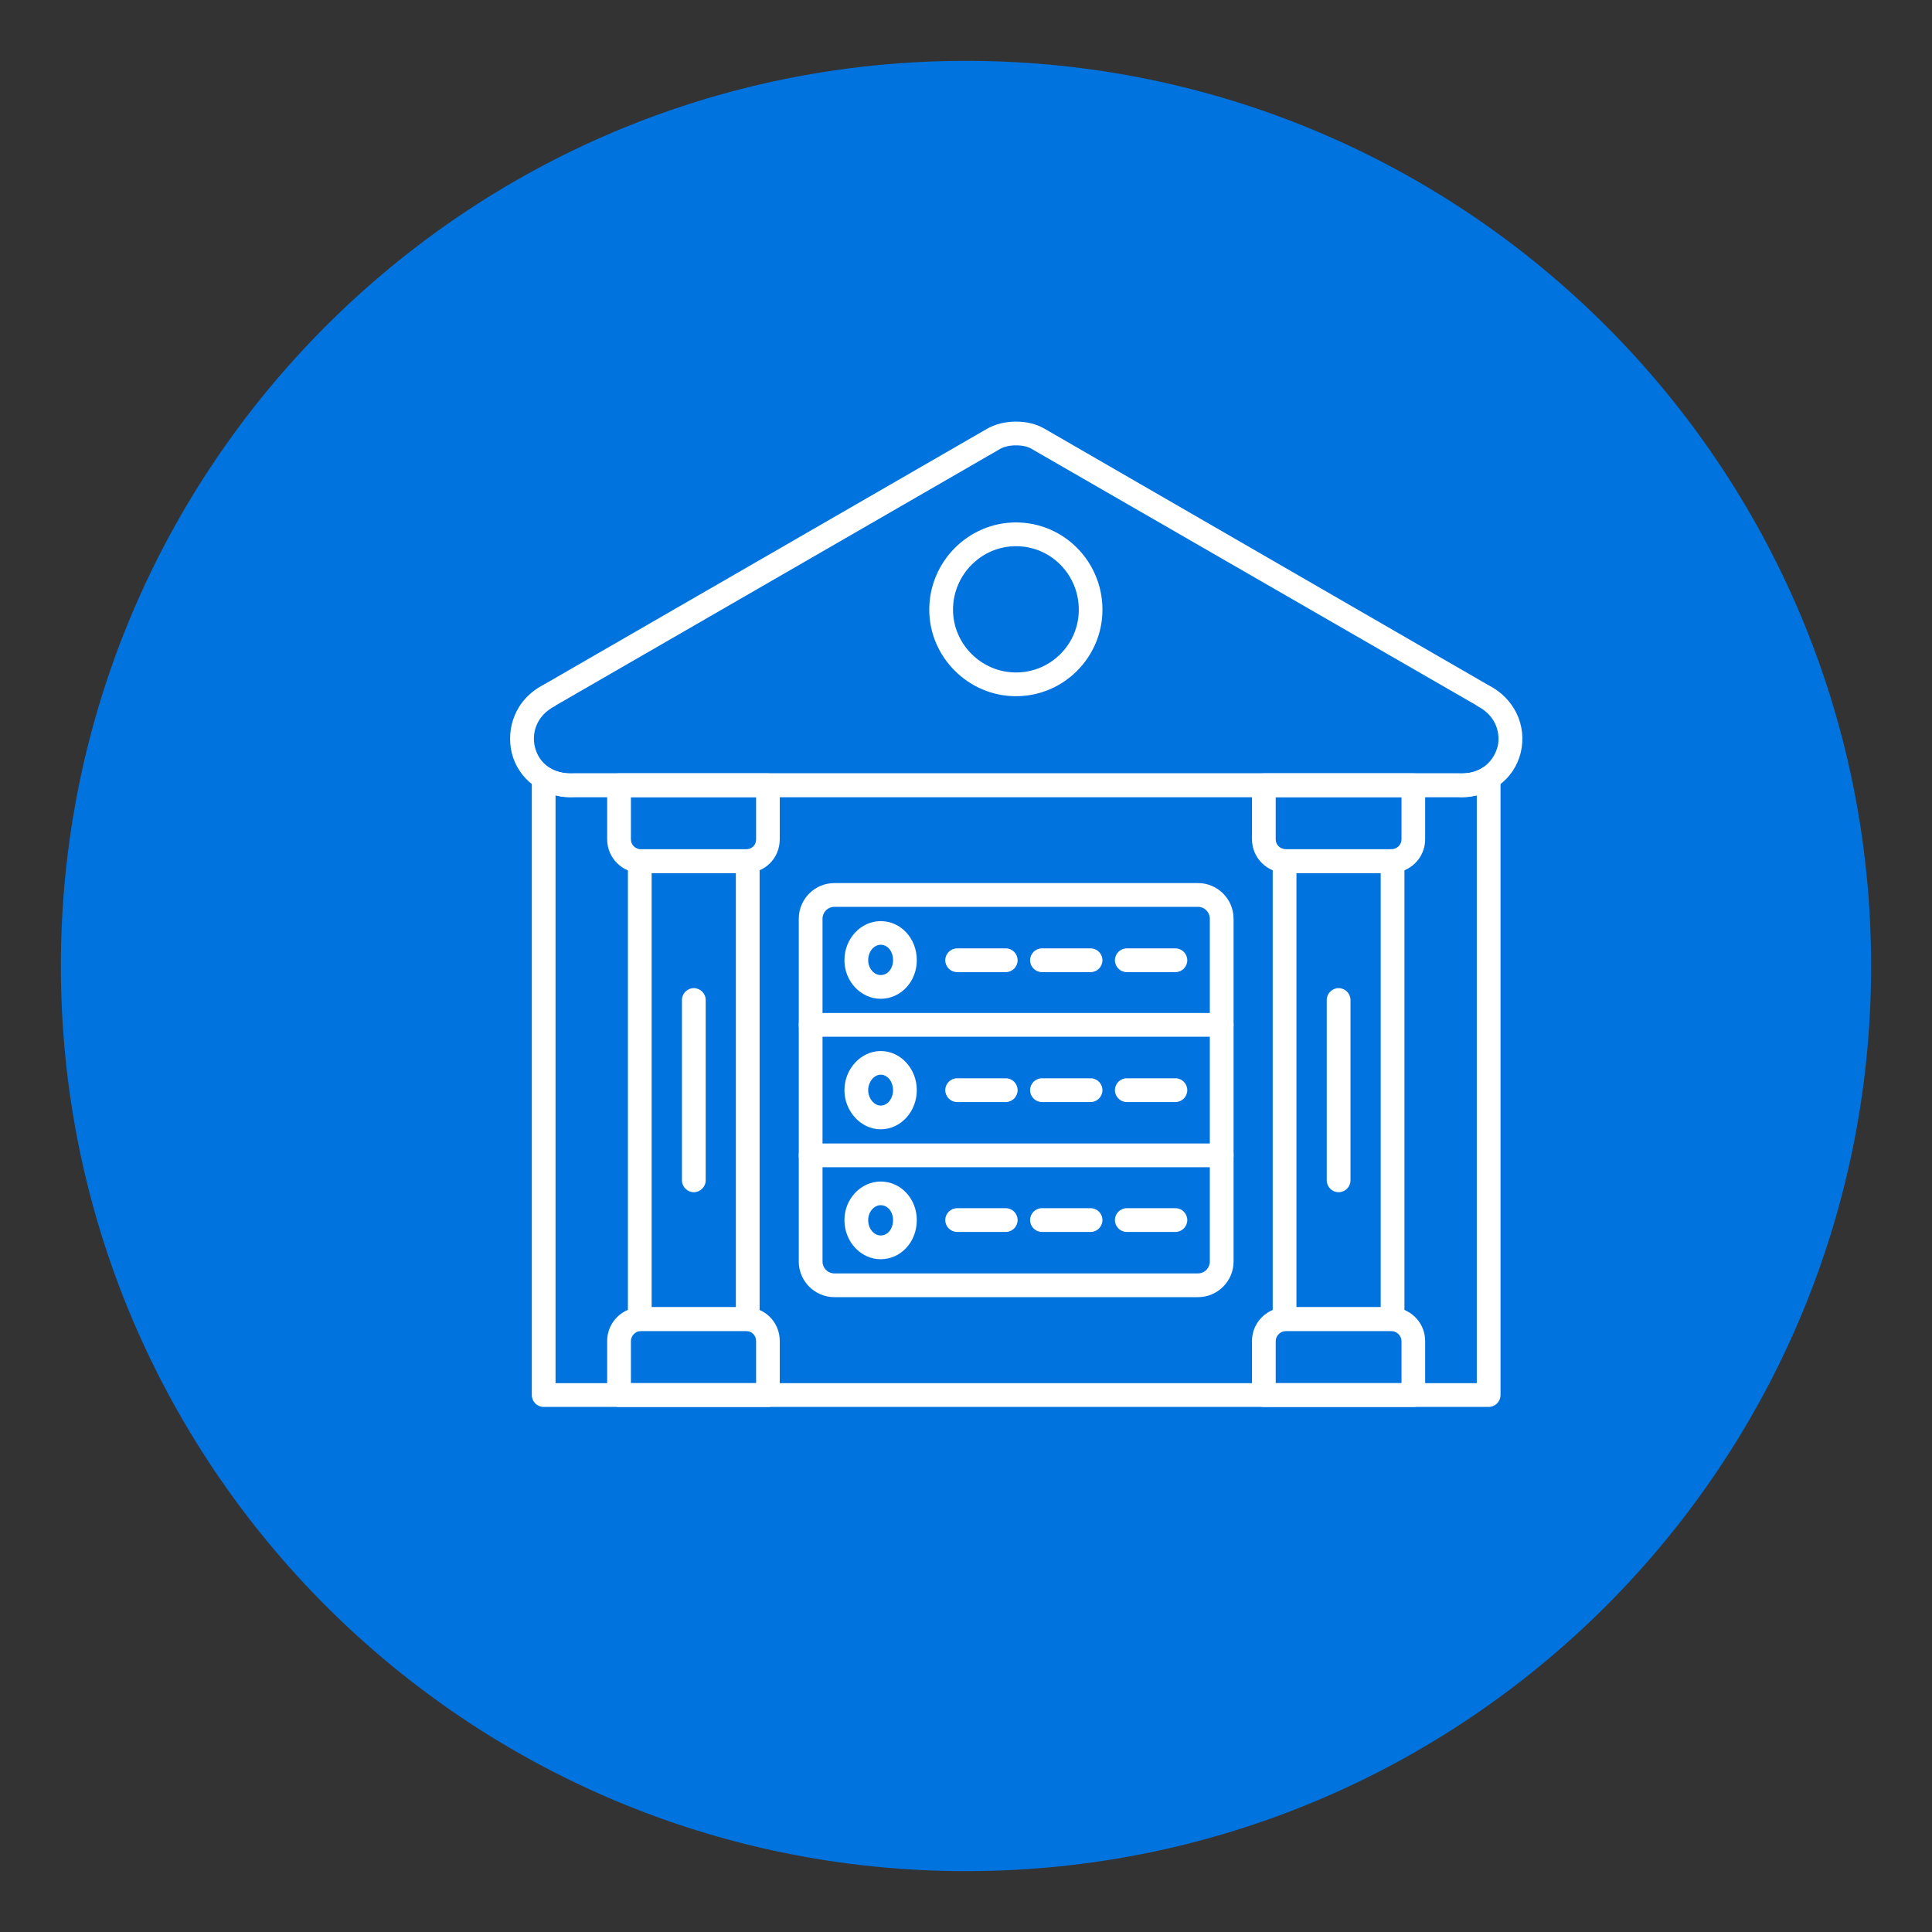 <svg xmlns="http://www.w3.org/2000/svg" xmlns:xlink="http://www.w3.org/1999/xlink" width="100" zoomAndPan="magnify" viewBox="0 0 75 75" height="100" preserveAspectRatio="xMidYMid meet" version="1.2"><rect x="0" y="0" width="75" height="75" fill="#333333" stroke="none"/><defs><clipPath id="85199fa9e4"><path d="M 2.363 2.363 L 72.637 2.363 L 72.637 72.637 L 2.363 72.637 Z M 2.363 2.363 "/></clipPath><clipPath id="b65286b9da"><path d="M 37.5 2.363 C 18.094 2.363 2.363 18.094 2.363 37.5 C 2.363 56.906 18.094 72.637 37.5 72.637 C 56.906 72.637 72.637 56.906 72.637 37.5 C 72.637 18.094 56.906 2.363 37.5 2.363 Z M 37.5 2.363 "/></clipPath><clipPath id="b2b3e58328"><path d="M 48 50 L 56 50 L 56 54.617 L 48 54.617 Z M 48 50 "/></clipPath><clipPath id="13c5e1222c"><path d="M 23 50 L 31 50 L 31 54.617 L 23 54.617 Z M 23 50 "/></clipPath><clipPath id="f845f442fb"><path d="M 20 29 L 59 29 L 59 54.617 L 20 54.617 Z M 20 29 "/></clipPath><clipPath id="6396b7ecd4"><path d="M 19.648 16.367 L 59.398 16.367 L 59.398 31 L 19.648 31 Z M 19.648 16.367 "/></clipPath></defs><g id="885d7d600e"><g clip-rule="nonzero" clip-path="url(#85199fa9e4)"><g clip-rule="nonzero" clip-path="url(#b65286b9da)"><path style=" stroke:none;fill-rule:nonzero;fill:#0073df;fill-opacity:1;" d="M 2.363 2.363 L 72.637 2.363 L 72.637 72.637 L 2.363 72.637 Z M 2.363 2.363 "/></g></g><path style=" stroke:none;fill-rule:evenodd;fill:#ffffff;fill-opacity:1;" d="M 54.059 51.668 L 49.867 51.668 C 49.613 51.668 49.406 51.461 49.406 51.207 L 49.406 33.43 C 49.406 33.176 49.613 32.969 49.867 32.969 L 54.059 32.969 C 54.312 32.969 54.52 33.176 54.52 33.43 L 54.52 51.207 C 54.52 51.461 54.312 51.668 54.059 51.668 Z M 50.328 50.746 L 53.598 50.746 L 53.598 33.891 L 50.328 33.891 Z M 50.328 50.746 "/><path style=" stroke:none;fill-rule:evenodd;fill:#ffffff;fill-opacity:1;" d="M 29.027 51.668 L 24.836 51.668 C 24.582 51.668 24.375 51.461 24.375 51.207 L 24.375 33.43 C 24.375 33.176 24.582 32.969 24.836 32.969 L 29.027 32.969 C 29.281 32.969 29.488 33.176 29.488 33.43 L 29.488 51.207 C 29.488 51.461 29.281 51.668 29.027 51.668 Z M 25.297 50.746 L 28.566 50.746 L 28.566 33.891 L 25.297 33.891 Z M 25.297 50.746 "/><path style=" stroke:none;fill-rule:evenodd;fill:#ffffff;fill-opacity:1;" d="M 34.188 38.773 C 33.426 38.773 32.781 38.105 32.781 37.277 C 32.781 36.426 33.426 35.758 34.188 35.758 C 34.969 35.758 35.59 36.426 35.59 37.277 C 35.59 38.105 34.969 38.773 34.188 38.773 Z M 34.188 36.676 C 33.934 36.676 33.703 36.93 33.703 37.277 C 33.703 37.598 33.934 37.852 34.188 37.852 C 34.461 37.852 34.668 37.598 34.668 37.277 C 34.668 36.93 34.461 36.676 34.188 36.676 Z M 34.188 36.676 "/><path style=" stroke:none;fill-rule:evenodd;fill:#ffffff;fill-opacity:1;" d="M 34.188 43.84 C 33.426 43.84 32.781 43.148 32.781 42.32 C 32.781 41.492 33.426 40.801 34.188 40.801 C 34.969 40.801 35.59 41.492 35.59 42.32 C 35.59 43.148 34.969 43.84 34.188 43.84 Z M 34.188 41.719 C 33.934 41.719 33.703 41.996 33.703 42.32 C 33.703 42.641 33.934 42.918 34.188 42.918 C 34.461 42.918 34.668 42.641 34.668 42.32 C 34.668 41.996 34.461 41.719 34.188 41.719 Z M 34.188 41.719 "/><path style=" stroke:none;fill-rule:evenodd;fill:#ffffff;fill-opacity:1;" d="M 34.188 48.883 C 33.426 48.883 32.781 48.215 32.781 47.363 C 32.781 46.535 33.426 45.867 34.188 45.867 C 34.969 45.867 35.59 46.535 35.59 47.363 C 35.59 48.215 34.969 48.883 34.188 48.883 Z M 34.188 46.785 C 33.934 46.785 33.703 47.039 33.703 47.363 C 33.703 47.707 33.934 47.961 34.188 47.961 C 34.461 47.961 34.668 47.707 34.668 47.363 C 34.668 47.039 34.461 46.785 34.188 46.785 Z M 34.188 46.785 "/><path style=" stroke:none;fill-rule:evenodd;fill:#ffffff;fill-opacity:1;" d="M 53.992 33.891 L 49.938 33.891 C 49.199 33.891 48.602 33.316 48.602 32.578 L 48.602 30.484 C 48.602 30.23 48.809 30.023 49.062 30.023 L 54.867 30.023 C 55.117 30.023 55.324 30.23 55.324 30.484 L 55.324 32.578 C 55.324 33.316 54.727 33.891 53.992 33.891 Z M 49.523 30.941 L 49.523 32.578 C 49.523 32.809 49.707 32.969 49.938 32.969 L 53.992 32.969 C 54.219 32.969 54.406 32.809 54.406 32.578 L 54.406 30.941 Z M 49.523 30.941 "/><g clip-rule="nonzero" clip-path="url(#b2b3e58328)"><path style=" stroke:none;fill-rule:evenodd;fill:#ffffff;fill-opacity:1;" d="M 54.867 54.617 L 49.062 54.617 C 48.809 54.617 48.602 54.41 48.602 54.156 L 48.602 52.059 C 48.602 51.324 49.199 50.746 49.938 50.746 L 53.992 50.746 C 54.727 50.746 55.324 51.324 55.324 52.059 L 55.324 54.156 C 55.324 54.41 55.117 54.617 54.867 54.617 Z M 49.523 53.695 L 54.406 53.695 L 54.406 52.059 C 54.406 51.852 54.219 51.668 53.992 51.668 L 49.938 51.668 C 49.707 51.668 49.523 51.852 49.523 52.059 Z M 49.523 53.695 "/></g><g clip-rule="nonzero" clip-path="url(#13c5e1222c)"><path style=" stroke:none;fill-rule:evenodd;fill:#ffffff;fill-opacity:1;" d="M 29.812 54.617 L 24.031 54.617 C 23.777 54.617 23.57 54.41 23.57 54.156 L 23.57 52.059 C 23.57 51.324 24.168 50.746 24.883 50.746 L 28.957 50.746 C 29.695 50.746 30.27 51.324 30.27 52.059 L 30.27 54.156 C 30.27 54.41 30.062 54.617 29.812 54.617 Z M 24.492 53.695 L 29.352 53.695 L 29.352 52.059 C 29.352 51.852 29.188 51.668 28.957 51.668 L 24.883 51.668 C 24.676 51.668 24.492 51.852 24.492 52.059 Z M 24.492 53.695 "/></g><path style=" stroke:none;fill-rule:evenodd;fill:#ffffff;fill-opacity:1;" d="M 28.957 33.891 L 24.883 33.891 C 24.168 33.891 23.57 33.316 23.57 32.578 L 23.57 30.484 C 23.57 30.23 23.777 30.023 24.031 30.023 L 29.812 30.023 C 30.062 30.023 30.27 30.23 30.27 30.484 L 30.27 32.578 C 30.27 33.316 29.695 33.891 28.957 33.891 Z M 24.492 30.941 L 24.492 32.578 C 24.492 32.809 24.676 32.969 24.883 32.969 L 28.957 32.969 C 29.188 32.969 29.352 32.809 29.352 32.578 L 29.352 30.941 Z M 24.492 30.941 "/><path style=" stroke:none;fill-rule:evenodd;fill:#ffffff;fill-opacity:1;" d="M 46.508 50.355 L 32.391 50.355 C 31.629 50.355 31.008 49.734 31.008 48.973 L 31.008 35.664 C 31.008 34.902 31.629 34.281 32.391 34.281 L 46.508 34.281 C 47.266 34.281 47.887 34.902 47.887 35.664 L 47.887 48.973 C 47.887 49.734 47.266 50.355 46.508 50.355 Z M 32.391 35.203 C 32.137 35.203 31.93 35.41 31.93 35.664 L 31.93 48.973 C 31.93 49.227 32.137 49.434 32.391 49.434 L 46.508 49.434 C 46.758 49.434 46.965 49.227 46.965 48.973 L 46.965 35.664 C 46.965 35.41 46.758 35.203 46.508 35.203 Z M 32.391 35.203 "/><path style=" stroke:none;fill-rule:evenodd;fill:#ffffff;fill-opacity:1;" d="M 47.426 40.246 L 31.469 40.246 C 31.215 40.246 31.008 40.039 31.008 39.785 C 31.008 39.531 31.215 39.324 31.469 39.324 L 47.426 39.324 C 47.68 39.324 47.887 39.531 47.887 39.785 C 47.887 40.039 47.68 40.246 47.426 40.246 Z M 47.426 40.246 "/><path style=" stroke:none;fill-rule:evenodd;fill:#ffffff;fill-opacity:1;" d="M 47.426 45.312 L 31.469 45.312 C 31.215 45.312 31.008 45.105 31.008 44.852 C 31.008 44.598 31.215 44.391 31.469 44.391 L 47.426 44.391 C 47.68 44.391 47.887 44.598 47.887 44.852 C 47.887 45.105 47.68 45.312 47.426 45.312 Z M 47.426 45.312 "/><path style=" stroke:none;fill-rule:evenodd;fill:#ffffff;fill-opacity:1;" d="M 39.047 37.738 L 37.156 37.738 C 36.902 37.738 36.695 37.531 36.695 37.277 C 36.695 37.023 36.902 36.816 37.156 36.816 L 39.047 36.816 C 39.297 36.816 39.504 37.023 39.504 37.277 C 39.504 37.531 39.297 37.738 39.047 37.738 Z M 39.047 37.738 "/><path style=" stroke:none;fill-rule:evenodd;fill:#ffffff;fill-opacity:1;" d="M 42.34 37.738 L 40.449 37.738 C 40.195 37.738 39.988 37.531 39.988 37.277 C 39.988 37.023 40.195 36.816 40.449 36.816 L 42.34 36.816 C 42.59 36.816 42.797 37.023 42.797 37.277 C 42.797 37.531 42.59 37.738 42.34 37.738 Z M 42.34 37.738 "/><path style=" stroke:none;fill-rule:evenodd;fill:#ffffff;fill-opacity:1;" d="M 45.633 37.738 L 43.742 37.738 C 43.488 37.738 43.281 37.531 43.281 37.277 C 43.281 37.023 43.488 36.816 43.742 36.816 L 45.633 36.816 C 45.883 36.816 46.09 37.023 46.09 37.277 C 46.09 37.531 45.883 37.738 45.633 37.738 Z M 45.633 37.738 "/><path style=" stroke:none;fill-rule:evenodd;fill:#ffffff;fill-opacity:1;" d="M 39.047 42.781 L 37.156 42.781 C 36.902 42.781 36.695 42.574 36.695 42.32 C 36.695 42.066 36.902 41.859 37.156 41.859 L 39.047 41.859 C 39.297 41.859 39.504 42.066 39.504 42.32 C 39.504 42.574 39.297 42.781 39.047 42.781 Z M 39.047 42.781 "/><path style=" stroke:none;fill-rule:evenodd;fill:#ffffff;fill-opacity:1;" d="M 42.34 42.781 L 40.449 42.781 C 40.195 42.781 39.988 42.574 39.988 42.32 C 39.988 42.066 40.195 41.859 40.449 41.859 L 42.34 41.859 C 42.59 41.859 42.797 42.066 42.797 42.32 C 42.797 42.574 42.59 42.781 42.34 42.781 Z M 42.34 42.781 "/><path style=" stroke:none;fill-rule:evenodd;fill:#ffffff;fill-opacity:1;" d="M 45.633 42.781 L 43.742 42.781 C 43.488 42.781 43.281 42.574 43.281 42.32 C 43.281 42.066 43.488 41.859 43.742 41.859 L 45.633 41.859 C 45.883 41.859 46.09 42.066 46.09 42.32 C 46.09 42.574 45.883 42.781 45.633 42.781 Z M 45.633 42.781 "/><path style=" stroke:none;fill-rule:evenodd;fill:#ffffff;fill-opacity:1;" d="M 39.047 47.824 L 37.156 47.824 C 36.902 47.824 36.695 47.617 36.695 47.363 C 36.695 47.109 36.902 46.902 37.156 46.902 L 39.047 46.902 C 39.297 46.902 39.504 47.109 39.504 47.363 C 39.504 47.617 39.297 47.824 39.047 47.824 Z M 39.047 47.824 "/><path style=" stroke:none;fill-rule:evenodd;fill:#ffffff;fill-opacity:1;" d="M 42.34 47.824 L 40.449 47.824 C 40.195 47.824 39.988 47.617 39.988 47.363 C 39.988 47.109 40.195 46.902 40.449 46.902 L 42.34 46.902 C 42.59 46.902 42.797 47.109 42.797 47.363 C 42.797 47.617 42.59 47.824 42.34 47.824 Z M 42.34 47.824 "/><path style=" stroke:none;fill-rule:evenodd;fill:#ffffff;fill-opacity:1;" d="M 45.633 47.824 L 43.742 47.824 C 43.488 47.824 43.281 47.617 43.281 47.363 C 43.281 47.109 43.488 46.902 43.742 46.902 L 45.633 46.902 C 45.883 46.902 46.09 47.109 46.09 47.363 C 46.09 47.617 45.883 47.824 45.633 47.824 Z M 45.633 47.824 "/><g clip-rule="nonzero" clip-path="url(#f845f442fb)"><path style=" stroke:none;fill-rule:evenodd;fill:#ffffff;fill-opacity:1;" d="M 57.789 54.617 L 21.105 54.617 C 20.852 54.617 20.645 54.41 20.645 54.156 L 20.645 30.207 C 20.645 30.047 20.738 29.883 20.875 29.793 C 21.016 29.723 21.199 29.723 21.336 29.816 C 21.613 29.977 21.91 30.047 22.281 30.023 C 22.281 30.023 22.305 30.023 22.305 30.023 L 56.594 30.023 C 56.594 30.023 56.617 30.023 56.617 30.023 C 56.961 30.047 57.285 29.977 57.535 29.816 C 57.676 29.723 57.859 29.723 57.996 29.793 C 58.16 29.883 58.25 30.047 58.25 30.207 L 58.25 54.156 C 58.25 54.41 58.043 54.617 57.789 54.617 Z M 21.566 53.695 L 57.328 53.695 L 57.328 30.875 C 57.074 30.941 56.848 30.965 56.57 30.941 L 22.328 30.941 C 22.051 30.965 21.797 30.941 21.566 30.875 Z M 21.566 53.695 "/></g><g clip-rule="nonzero" clip-path="url(#6396b7ecd4)"><path style=" stroke:none;fill-rule:evenodd;fill:#ffffff;fill-opacity:1;" d="M 22.164 30.941 C 21.035 30.941 20.117 30.254 19.863 29.215 C 19.656 28.316 19.953 27.168 21.129 26.566 L 38.285 16.664 C 38.629 16.457 39.047 16.367 39.438 16.367 C 39.852 16.367 40.242 16.457 40.586 16.664 L 57.766 26.59 C 58.781 27.098 59.285 28.156 59.035 29.215 C 58.781 30.254 57.859 30.941 56.73 30.941 C 56.684 30.941 56.617 30.941 56.57 30.941 L 22.328 30.941 C 22.258 30.941 22.211 30.941 22.164 30.941 Z M 39.438 17.289 C 39.207 17.289 38.953 17.332 38.746 17.473 L 21.59 27.375 C 21.566 27.375 21.566 27.398 21.566 27.398 C 20.785 27.789 20.645 28.504 20.762 28.984 C 20.875 29.492 21.312 30.023 22.164 30.023 C 22.211 30.023 22.234 30.023 22.281 30.023 C 22.281 30.023 22.305 30.023 22.305 30.023 L 56.594 30.023 C 56.594 30.023 56.617 30.023 56.617 30.023 C 56.66 30.023 56.684 30.023 56.73 30.023 C 57.582 30.023 57.996 29.492 58.137 28.984 C 58.25 28.504 58.113 27.789 57.328 27.398 C 57.328 27.398 57.328 27.398 57.305 27.375 L 40.129 17.473 C 39.922 17.332 39.691 17.289 39.438 17.289 Z M 39.438 17.289 "/></g><path style=" stroke:none;fill-rule:evenodd;fill:#ffffff;fill-opacity:1;" d="M 39.438 27.027 C 37.594 27.027 36.074 25.508 36.074 23.668 C 36.074 21.801 37.594 20.281 39.438 20.281 C 41.301 20.281 42.797 21.801 42.797 23.668 C 42.797 25.508 41.301 27.027 39.438 27.027 Z M 39.438 21.203 C 38.102 21.203 36.996 22.309 36.996 23.668 C 36.996 25.004 38.102 26.105 39.438 26.105 C 40.797 26.105 41.879 25.004 41.879 23.668 C 41.879 22.309 40.797 21.203 39.438 21.203 Z M 39.438 21.203 "/><path style=" stroke:none;fill-rule:evenodd;fill:#ffffff;fill-opacity:1;" d="M 51.965 46.281 C 51.711 46.281 51.504 46.074 51.504 45.82 L 51.504 38.82 C 51.504 38.566 51.711 38.359 51.965 38.359 C 52.219 38.359 52.426 38.566 52.426 38.82 L 52.426 45.82 C 52.426 46.074 52.219 46.281 51.965 46.281 Z M 51.965 46.281 "/><path style=" stroke:none;fill-rule:evenodd;fill:#ffffff;fill-opacity:1;" d="M 26.934 46.281 C 26.68 46.281 26.473 46.074 26.473 45.82 L 26.473 38.82 C 26.473 38.566 26.68 38.359 26.934 38.359 C 27.184 38.359 27.395 38.566 27.395 38.82 L 27.395 45.82 C 27.395 46.074 27.184 46.281 26.934 46.281 Z M 26.934 46.281 "/></g></svg>